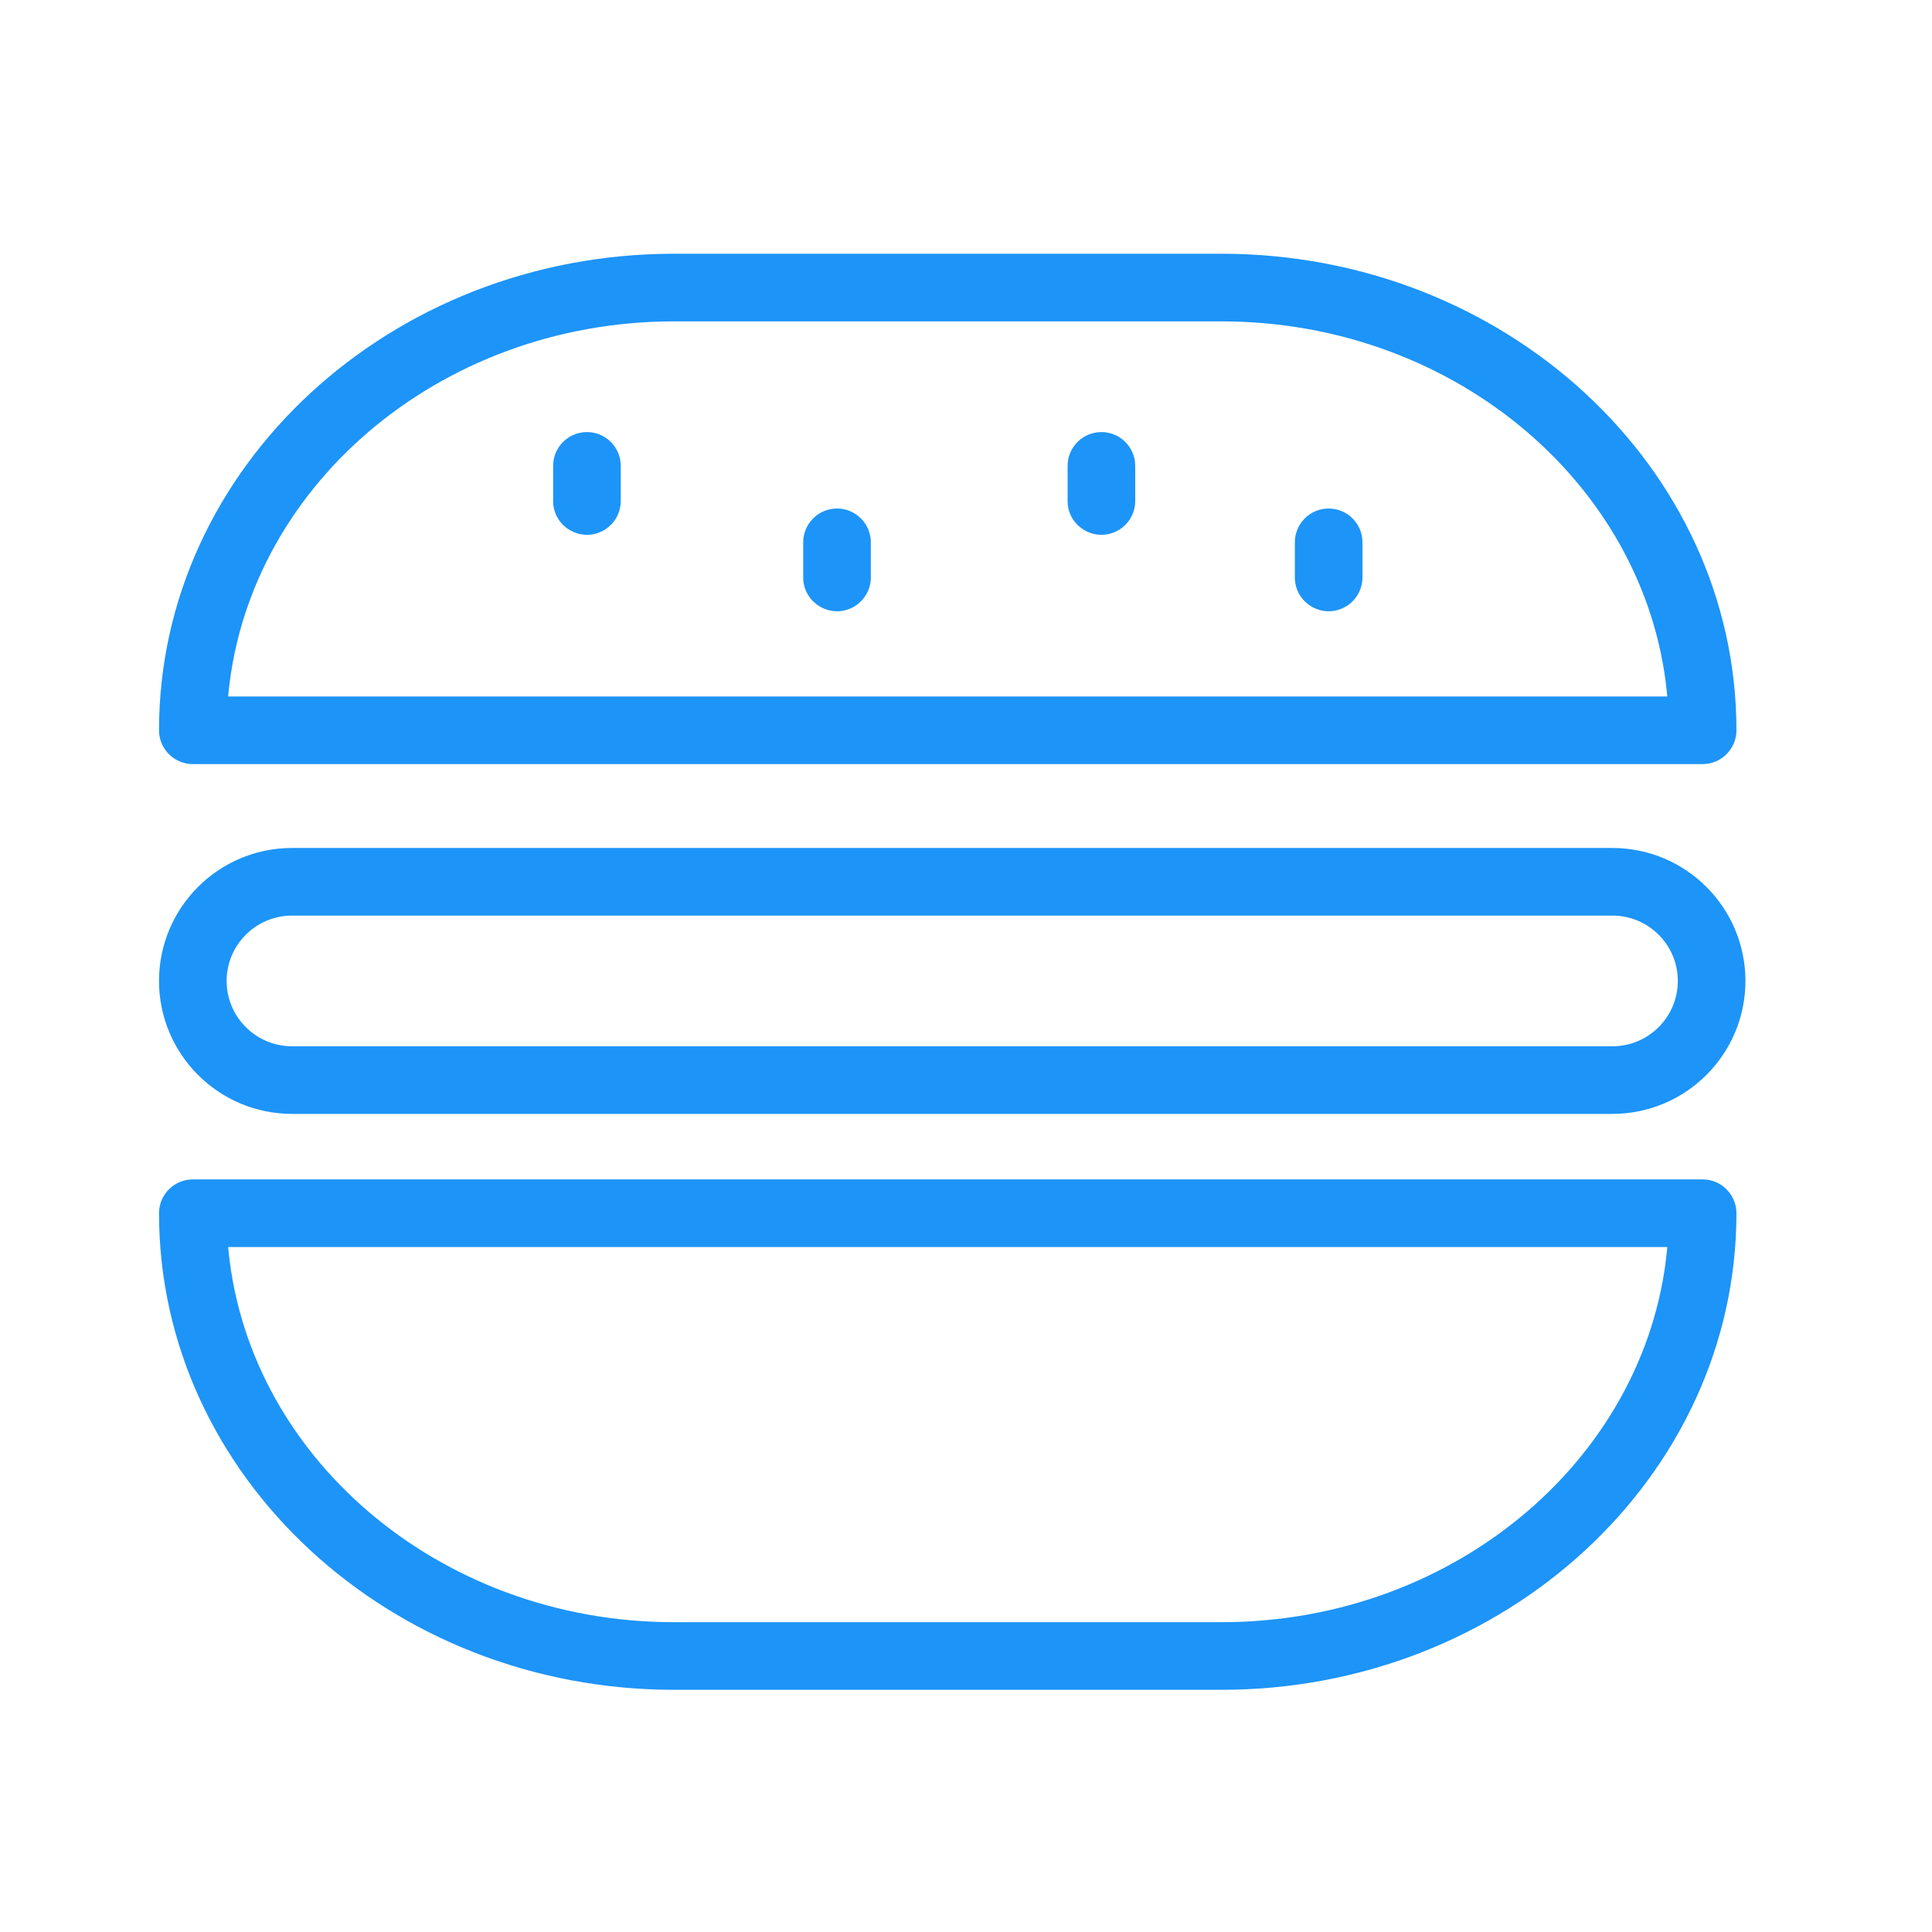 <?xml version="1.0" encoding="UTF-8"?> <svg xmlns="http://www.w3.org/2000/svg" viewBox="0 0 100.00 100.00" data-guides="{&quot;vertical&quot;:[],&quot;horizontal&quot;:[]}"><defs></defs><path fill="#1d94f8" stroke="#1d94f8" fill-opacity="1" stroke-width="0.5" stroke-opacity="1" color="rgb(51, 51, 51)" fill-rule="evenodd" id="tSvg161dc47adc" title="Path 3" d="M9.981 39.299C36.03 39.299 62.079 39.299 88.128 39.299C88.956 39.299 89.628 38.627 89.628 37.799C89.628 24.336 77.78 13.383 63.217 13.383C53.776 13.383 44.335 13.383 34.894 13.383C20.33 13.383 8.481 24.336 8.481 37.799C8.481 38.627 9.153 39.299 9.981 39.299ZM34.894 16.384C44.335 16.384 53.776 16.384 63.217 16.384C75.574 16.384 85.726 25.189 86.571 36.3C61.56 36.3 36.548 36.3 11.537 36.3C12.382 25.188 22.535 16.384 34.894 16.384ZM88.128 61.296C62.079 61.296 36.03 61.296 9.981 61.296C9.153 61.296 8.481 61.968 8.481 62.796C8.481 76.261 20.33 87.215 34.894 87.215C44.335 87.215 53.776 87.215 63.217 87.215C77.78 87.215 89.628 76.261 89.628 62.796C89.628 61.968 88.956 61.296 88.128 61.296ZM63.217 84.215C53.776 84.215 44.335 84.215 34.894 84.215C22.535 84.215 12.382 75.41 11.538 64.296C36.549 64.296 61.561 64.296 86.572 64.296C85.728 75.41 75.575 84.215 63.217 84.215ZM15.112 57.405C37.895 57.405 60.679 57.405 83.462 57.405C87.123 57.401 90.09 54.434 90.094 50.773C90.09 47.112 87.123 44.145 83.462 44.141C60.679 44.141 37.895 44.141 15.112 44.141C11.451 44.145 8.484 47.112 8.48 50.773C8.484 54.434 11.451 57.401 15.112 57.405ZM15.112 47.141C37.895 47.141 60.679 47.141 83.462 47.141C85.464 47.141 87.094 48.77 87.094 50.773C87.094 52.776 85.465 54.405 83.462 54.405C60.679 54.405 37.895 54.405 15.112 54.405C13.107 54.403 11.482 52.778 11.48 50.773C11.483 48.768 13.107 47.144 15.112 47.141Z"></path><path fill="#1d94f8" stroke="#1d94f8" fill-opacity="1" stroke-width="0.5" stroke-opacity="1" color="rgb(51, 51, 51)" fill-rule="evenodd" id="tSvg14802f30d55" title="Path 4" d="M43.324 26.571C42.496 26.571 41.824 27.243 41.824 28.071C41.824 28.676 41.824 29.282 41.824 29.887C41.824 31.042 43.074 31.763 44.074 31.186C44.538 30.918 44.824 30.423 44.824 29.887C44.824 29.282 44.824 28.676 44.824 28.071C44.824 27.243 44.152 26.571 43.324 26.571ZM68.771 26.571C67.943 26.571 67.271 27.243 67.271 28.071C67.271 28.676 67.271 29.282 67.271 29.887C67.271 31.042 68.521 31.763 69.521 31.186C69.985 30.918 70.271 30.423 70.271 29.887C70.271 29.282 70.271 28.676 70.271 28.071C70.271 27.243 69.599 26.571 68.771 26.571ZM30.38 22.614C29.552 22.614 28.88 23.286 28.88 24.114C28.88 24.719 28.88 25.325 28.88 25.93C28.88 27.085 30.13 27.806 31.13 27.229C31.594 26.961 31.88 26.466 31.88 25.93C31.88 25.325 31.88 24.719 31.88 24.114C31.88 23.286 31.208 22.614 30.38 22.614ZM57.009 22.614C56.181 22.614 55.509 23.286 55.509 24.114C55.509 24.719 55.509 25.325 55.509 25.93C55.509 27.085 56.759 27.806 57.759 27.229C58.223 26.961 58.509 26.466 58.509 25.93C58.509 25.325 58.509 24.719 58.509 24.114C58.509 23.286 57.837 22.614 57.009 22.614Z"></path></svg> 